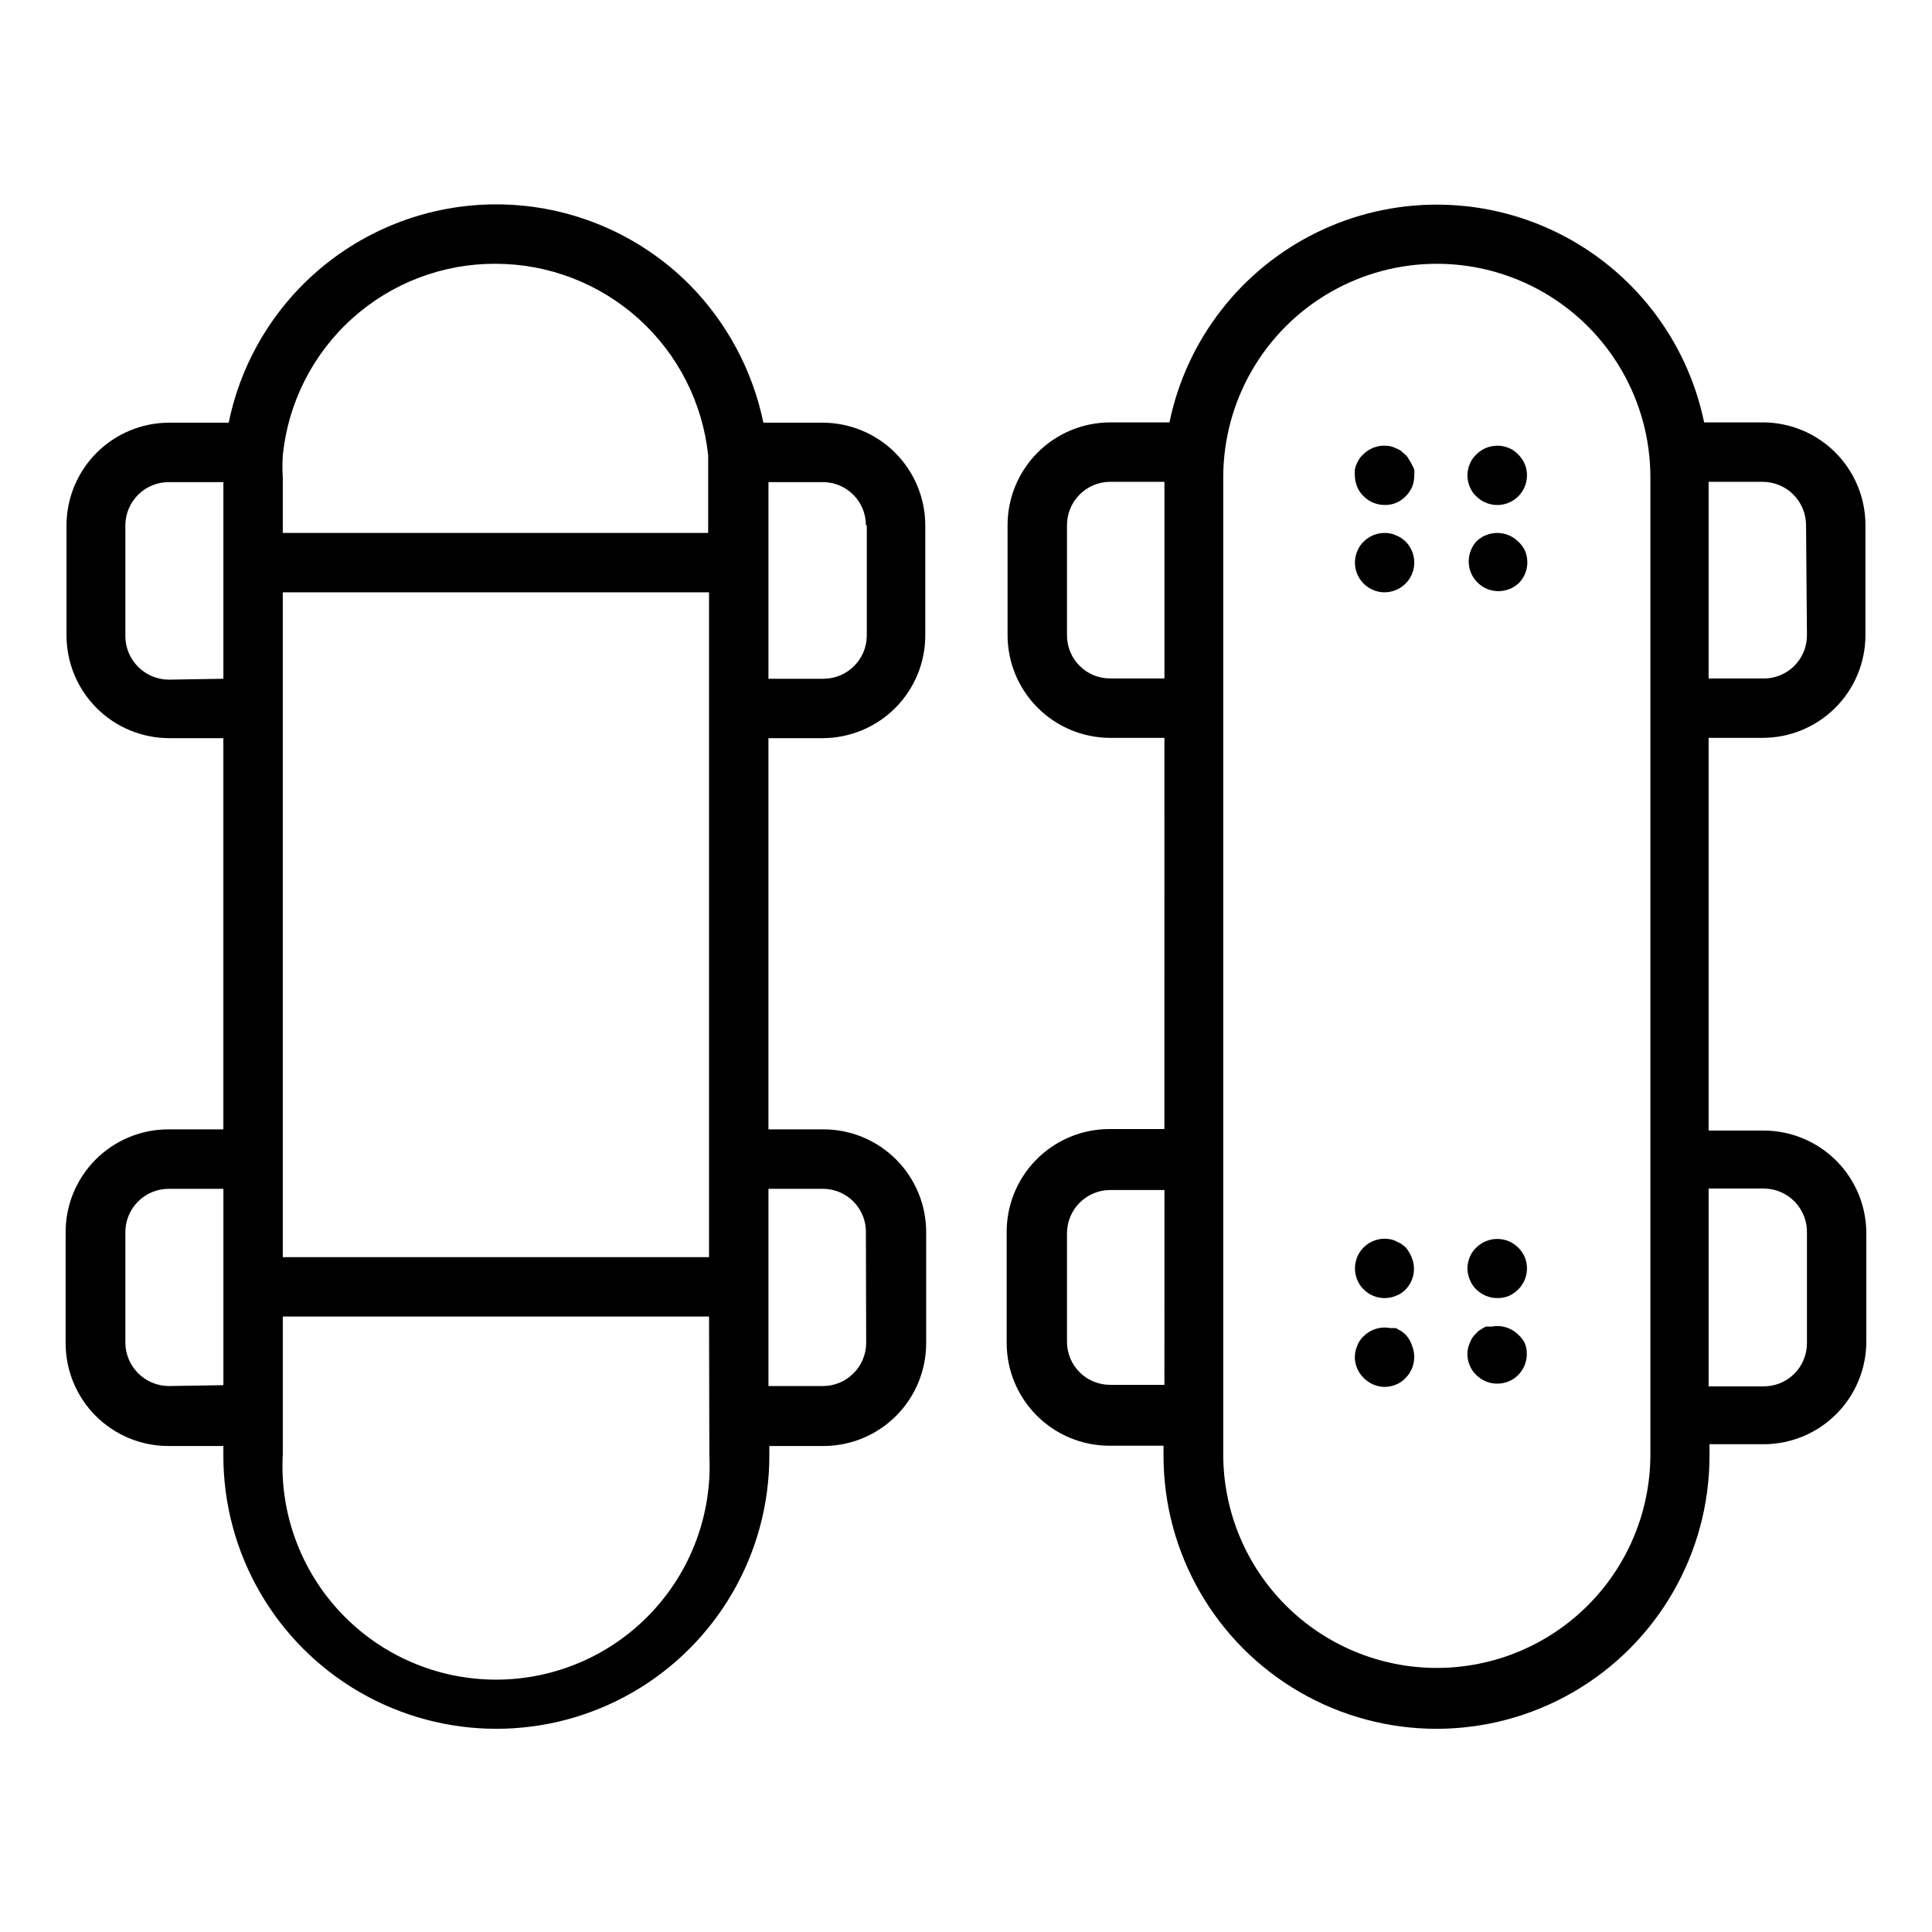 <?xml version="1.0" encoding="UTF-8"?>
<!-- Uploaded to: SVG Repo, www.svgrepo.com, Generator: SVG Repo Mixer Tools -->
<svg fill="#000000" width="800px" height="800px" version="1.1" viewBox="144 144 512 512" xmlns="http://www.w3.org/2000/svg">
 <g>
  <path d="m611.36 255.94h-15.746c-4.523-21.906-18.926-40.484-39.008-50.328-20.086-9.844-43.594-9.844-63.676 0-20.086 9.844-34.488 28.422-39.012 50.328h-15.742c-7.211 0.02-14.121 2.898-19.211 8.004-5.09 5.106-7.949 12.023-7.949 19.23v29.207c0.02 7.195 2.887 14.094 7.977 19.18 5.09 5.09 11.984 7.957 19.184 7.981h14.406l-0.004 103.67h-14.641c-7.277 0.02-14.246 2.953-19.348 8.145s-7.914 12.211-7.812 19.488v29.125c0.023 7.195 2.891 14.094 7.981 19.18 5.086 5.09 11.984 7.957 19.18 7.981h14.406v2.676c0 25.844 13.789 49.727 36.172 62.652 22.383 12.922 49.961 12.922 72.344 0 22.383-12.926 36.172-36.809 36.172-62.652v-3.07h14.328c7.211 0 14.125-2.859 19.23-7.949 5.106-5.09 7.984-12 8.004-19.211v-28.73c0-7.227-2.867-14.152-7.977-19.262-5.106-5.106-12.035-7.977-19.258-7.977h-14.562v-104.07h14.328-0.004c7.211 0 14.129-2.859 19.234-7.953 5.106-5.09 7.984-11.996 8.004-19.207v-29.207c0-7.18-2.836-14.074-7.894-19.176-5.055-5.102-11.922-7.996-19.105-8.059zm-173.18 67.855c-6.305 0-11.418-5.109-11.418-11.414v-29.207c0-6.316 5.098-11.449 11.418-11.492h14.406v52.113zm0 187.2c-6.305 0-11.418-5.109-11.418-11.414v-28.73c0-6.316 5.098-11.449 11.418-11.492h14.406l-0.004 51.637zm86.594 75.02-0.004 0.004c-15.012 0-29.406-5.965-40.023-16.578-10.613-10.617-16.574-25.012-16.574-40.023v-258.91c0-20.223 10.785-38.906 28.297-49.016 17.512-10.113 39.09-10.113 56.602 0 17.512 10.109 28.301 28.793 28.301 49.016v258.91c0 15.023-5.977 29.434-16.605 40.051-10.633 10.617-25.051 16.57-40.074 16.551zm86.594-127.05-0.004 0.004c3.117-0.004 6.102 1.262 8.27 3.504 2.164 2.242 3.328 5.266 3.223 8.383v29.125c0 3.043-1.215 5.957-3.371 8.102-2.156 2.141-5.082 3.336-8.121 3.312h-14.562v-52.426zm11.492-146.58-0.004 0.004c0 3.043-1.215 5.957-3.371 8.098-2.156 2.144-5.082 3.336-8.121 3.316h-14.562v-52.113h14.328-0.004c3.051 0 5.973 1.211 8.129 3.367s3.367 5.078 3.367 8.125z"/>
  <path d="m362.05 443.29h-14.406v-103.67h14.406c7.211-0.023 14.117-2.902 19.211-8.008 5.09-5.106 7.949-12.02 7.949-19.23v-29.207c-0.023-7.195-2.891-14.09-7.977-19.18-5.09-5.09-11.988-7.957-19.184-7.977h-15.742c-2.867-13.875-9.707-26.621-19.68-36.684-12.383-12.375-28.832-19.84-46.297-21.012-17.465-1.172-34.762 4.031-48.688 14.641-13.922 10.605-23.527 25.906-27.035 43.055h-15.742c-7.211 0-14.125 2.859-19.23 7.949s-7.984 12-8.008 19.207v29.207c0 7.223 2.871 14.152 7.977 19.258 5.109 5.109 12.039 7.981 19.262 7.981h14.328v103.67h-14.566c-7.277 0-14.254 2.914-19.371 8.09-5.117 5.176-7.949 12.188-7.863 19.465v29.125c0 7.223 2.867 14.152 7.977 19.262 5.109 5.106 12.035 7.977 19.258 7.977h14.566v2.598c0 25.844 13.789 49.727 36.172 62.652 22.383 12.922 49.961 12.922 72.344 0 22.383-12.926 36.172-36.809 36.172-62.652v-2.598h14.406c7.207-0.02 14.117-2.898 19.207-8.008 5.09-5.106 7.949-12.02 7.949-19.23v-29.125c0.086-7.305-2.769-14.34-7.918-19.52-5.152-5.184-12.172-8.078-19.477-8.035zm-143.11-142.32h112.96v176.18h-112.96zm154.77-17.789v29.207-0.004c0 6.316-5.098 11.449-11.414 11.492h-14.645v-52.113h14.406c6.305 0 11.414 5.113 11.414 11.414zm-98.402-69.277c14.008 0.004 27.523 5.191 37.93 14.57 10.41 9.375 16.977 22.273 18.434 36.207v5.902 14.641h-112.73v-14.641c-0.117-1.965-0.117-3.938 0-5.902 1.41-13.953 7.961-26.883 18.379-36.27 10.422-9.387 23.961-14.559 37.984-14.508zm-86.594 110.21 0.004 0.004c-6.332-0.043-11.453-5.164-11.496-11.496v-29.441c0.043-6.316 5.18-11.414 11.496-11.414h14.484v52.113zm0 187.2 0.004 0.004c-6.332-0.043-11.453-5.164-11.496-11.492v-28.969c-0.082-3.09 1.078-6.082 3.227-8.305 2.148-2.223 5.098-3.484 8.188-3.504h14.566v52.035zm143.27 18.344 0.004 0.004c0.785 15.508-4.836 30.656-15.547 41.902-10.711 11.242-25.57 17.594-41.098 17.559-15.531-0.031-30.363-6.441-41.027-17.73-10.664-11.289-16.223-26.461-15.371-41.969v-36.527h112.96zm41.562-29.836 0.004 0.004c0 6.316-5.098 11.449-11.414 11.492h-14.484v-52.27h14.406c3.098-0.004 6.062 1.254 8.215 3.481 2.152 2.227 3.309 5.231 3.199 8.328z"/>
  <path d="m546.34 264.44c-0.699-0.758-1.559-1.352-2.519-1.73-2.945-1.215-6.336-0.531-8.582 1.73-0.758 0.699-1.352 1.559-1.73 2.519-0.402 0.945-0.617 1.965-0.629 2.992 0 1.055 0.215 2.098 0.629 3.07 0.379 0.957 0.973 1.82 1.73 2.519 2.66 2.644 6.812 3.051 9.934 0.965 3.117-2.086 4.328-6.078 2.898-9.547-0.406-0.945-0.996-1.801-1.73-2.519z"/>
  <path d="m546.34 287.51c-1.863-1.844-4.516-2.641-7.086-2.125-0.52 0.086-1.023 0.242-1.496 0.473-0.484 0.156-0.934 0.395-1.336 0.707-0.441 0.25-0.84 0.57-1.184 0.945-0.609 0.664-1.09 1.438-1.414 2.281-1.215 2.949-0.531 6.336 1.73 8.582 3.07 3.051 8.027 3.051 11.102 0 2.152-2.316 2.707-5.695 1.414-8.582-0.441-0.855-1.027-1.625-1.73-2.281z"/>
  <path d="m518.08 266.96c-0.219-0.469-0.48-0.918-0.785-1.336-0.227-0.461-0.547-0.863-0.945-1.184l-1.18-1.023c-0.441-0.297-0.918-0.535-1.418-0.707-0.445-0.227-0.926-0.387-1.418-0.473-2.582-0.496-5.238 0.332-7.086 2.203-0.398 0.34-0.746 0.738-1.023 1.184-0.281 0.418-0.52 0.867-0.707 1.336-0.227 0.473-0.387 0.977-0.473 1.496-0.039 0.496-0.039 0.996 0 1.496 0.004 1.055 0.215 2.098 0.629 3.07 0.383 0.957 0.973 1.82 1.734 2.519 1.465 1.453 3.445 2.273 5.508 2.281 1.051 0.023 2.094-0.164 3.07-0.551 1.895-0.844 3.406-2.359 4.25-4.25 0.387-0.977 0.574-2.019 0.555-3.07 0.074-0.496 0.074-1 0-1.496-0.199-0.516-0.434-1.016-0.711-1.496z"/>
  <path d="m516.5 287.51c-0.375-0.34-0.77-0.656-1.18-0.945-0.438-0.297-0.914-0.535-1.418-0.707-0.445-0.227-0.922-0.387-1.418-0.473-2.566-0.516-5.223 0.281-7.082 2.125-0.762 0.727-1.355 1.613-1.734 2.598-1.211 2.945-0.527 6.336 1.734 8.582 1.465 1.453 3.445 2.273 5.508 2.281 1.055-0.004 2.102-0.215 3.07-0.629 1.965-0.828 3.512-2.418 4.285-4.406 0.77-1.988 0.703-4.207-0.191-6.144-0.395-0.844-0.926-1.613-1.574-2.281z"/>
  <path d="m546.34 474.62c-3.07-3.051-8.031-3.051-11.102 0-0.758 0.699-1.352 1.559-1.73 2.519-0.402 0.945-0.617 1.961-0.629 2.992 0.012 1.027 0.227 2.043 0.629 2.992 0.379 0.98 0.973 1.867 1.73 2.598 1.469 1.453 3.445 2.273 5.512 2.281 1.051 0.023 2.094-0.164 3.07-0.551 0.945-0.406 1.801-0.996 2.519-1.73 2.262-2.246 2.945-5.637 1.73-8.582-0.406-0.945-0.996-1.801-1.73-2.519z"/>
  <path d="m546.34 497.69c-1.863-1.844-4.516-2.641-7.086-2.125h-1.496c-0.469 0.215-0.918 0.48-1.336 0.785-0.461 0.223-0.863 0.547-1.184 0.945-0.777 0.715-1.371 1.605-1.73 2.598-0.844 1.906-0.844 4.078 0 5.984 0.379 0.957 0.973 1.82 1.73 2.516 3.07 3.055 8.031 3.055 11.102 0 1.453-1.465 2.273-3.445 2.281-5.508 0.016-1.023-0.172-2.039-0.551-2.992-0.441-0.832-1.027-1.578-1.73-2.203z"/>
  <path d="m516.5 474.55-1.18-0.945-1.418-0.707c-0.445-0.227-0.922-0.387-1.418-0.473-2.566-0.516-5.223 0.281-7.082 2.125-1.492 1.477-2.328 3.488-2.328 5.59 0 2.098 0.836 4.109 2.328 5.59 1.465 1.453 3.445 2.273 5.508 2.281 1.055-0.004 2.102-0.215 3.07-0.629 0.957-0.352 1.816-0.918 2.519-1.652 2.207-2.281 2.828-5.668 1.574-8.582-0.379-0.945-0.91-1.824-1.574-2.598z"/>
  <path d="m516.5 497.69c-0.352-0.363-0.75-0.68-1.18-0.945l-1.418-0.789h-1.418c-2.566-0.512-5.223 0.285-7.082 2.125-0.781 0.715-1.375 1.605-1.734 2.602-0.402 0.945-0.617 1.961-0.629 2.988 0.031 2.078 0.879 4.059 2.363 5.512 1.453 1.484 3.434 2.332 5.508 2.363 1.055-0.004 2.102-0.219 3.07-0.633 0.961-0.379 1.82-0.973 2.519-1.73 1.453-1.465 2.273-3.445 2.285-5.512 0.012-1.023-0.176-2.039-0.555-2.988-0.348-1.113-0.938-2.137-1.73-2.992z"/>
 </g>
</svg>